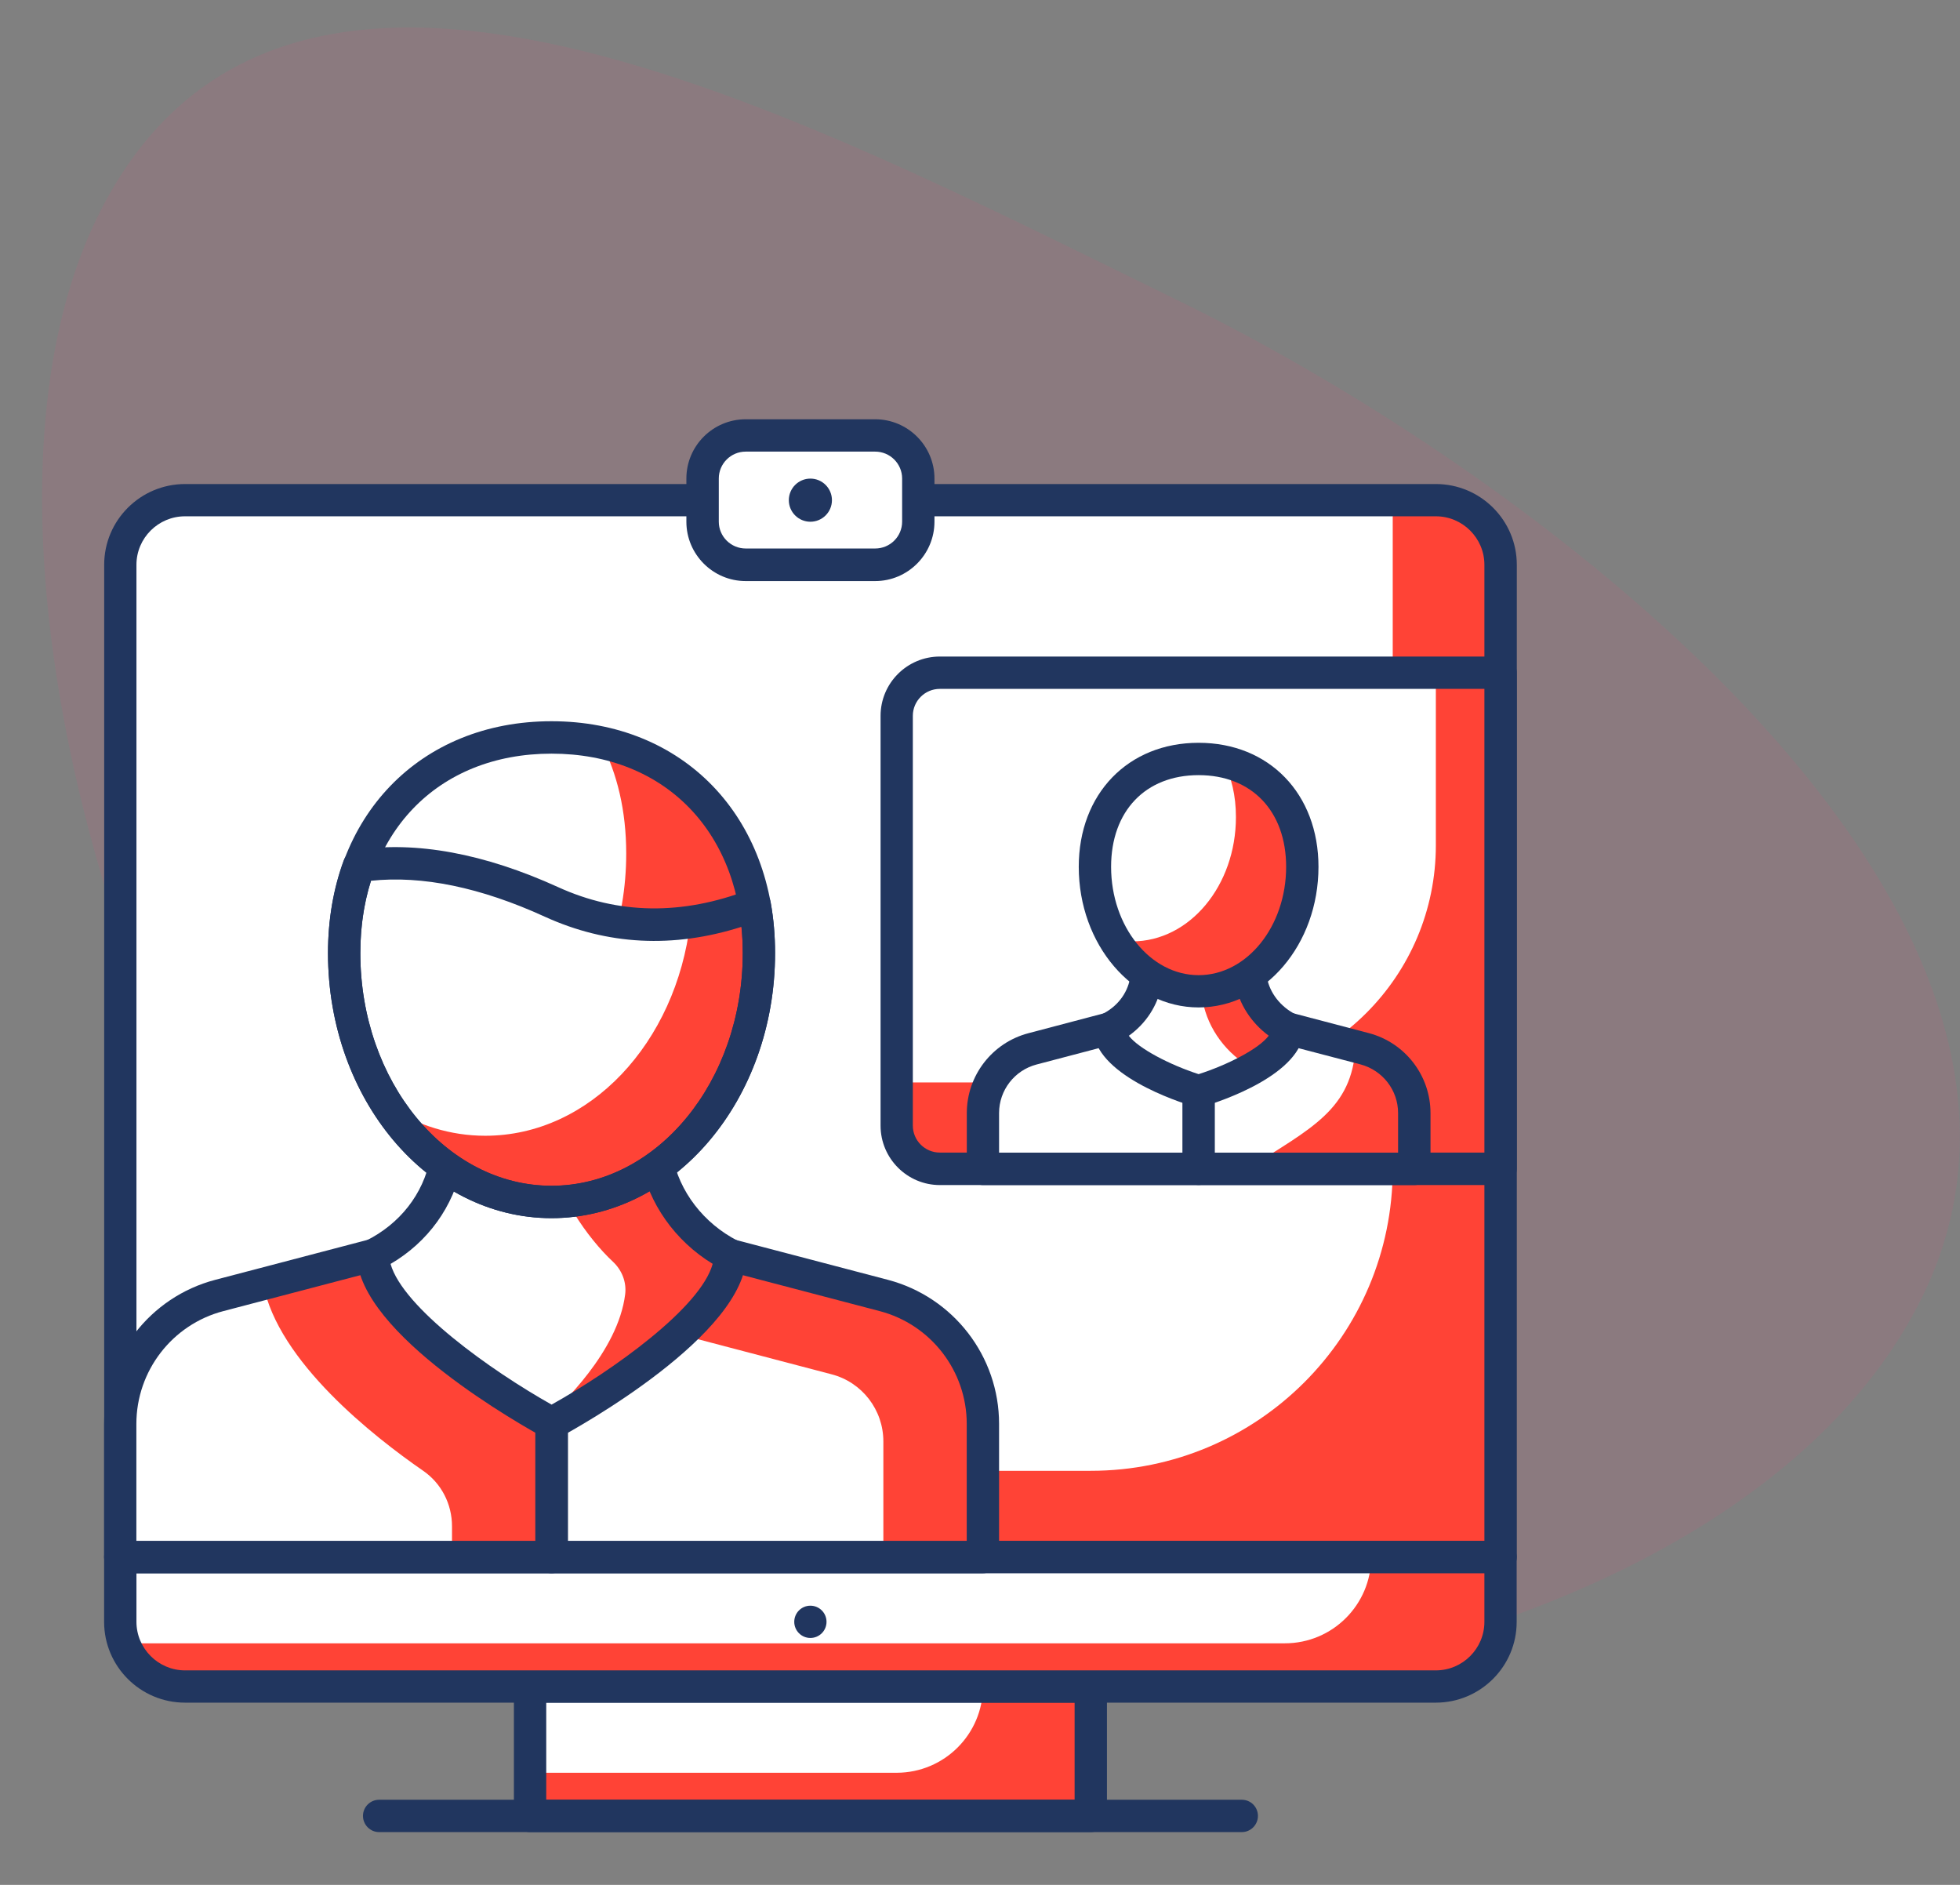 <?xml version="1.0" encoding="utf-8"?>
<!-- Generator: Adobe Illustrator 15.0.0, SVG Export Plug-In  -->
<!DOCTYPE svg PUBLIC "-//W3C//DTD SVG 1.1//EN" "http://www.w3.org/Graphics/SVG/1.1/DTD/svg11.dtd">
<svg version="1.1"
	 xmlns="http://www.w3.org/2000/svg" xmlns:xlink="http://www.w3.org/1999/xlink" xmlns:a="http://ns.adobe.com/AdobeSVGViewerExtensions/3.0/"
	 x="0px" y="0px" width="26px" height="25px" viewBox="-0.558 -0.365 26 25" enable-background="new -0.558 -0.365 26 25"
	 xml:space="preserve">
<rect x="-0.558" y="-0.365" width="26" height="25" fill="#808080" stroke="none"/>
<defs>
</defs>
<path fill="#F74F78" fill-opacity="0.1" d="M7.455,20.999c5.047,2.462,15.03,0.875,17.492-4.174
	c2.462-5.046-4.841-10.749-9.888-13.21C10.012,1.154,3.193-2.524,0.73,2.522C-1.73,7.57,2.41,18.536,7.455,20.999z"/>
<rect x="6.473" y="22.004" fill="#FF4336" width="7.438" height="1.716"/>
<path fill="#FFFFFF" d="M12.481,22.004H6.473v1.144h4.864C11.969,23.147,12.481,22.635,12.481,22.004L12.481,22.004z"/>
<path fill="#21365F" d="M13.912,23.935H6.473c-0.118,0-0.214-0.097-0.214-0.215v-1.716c0-0.118,0.096-0.215,0.214-0.215h7.438
	c0.118,0,0.215,0.097,0.215,0.215v1.716C14.126,23.838,14.03,23.935,13.912,23.935z M6.688,23.506h7.009v-1.288H6.688V23.506z"/>
<path fill="#FF4336" d="M19.348,20.287H1.038V7.126c0-0.474,0.384-0.857,0.858-0.857h16.593c0.474,0,0.859,0.384,0.859,0.857V20.287
	z"/>
<path fill="#FFFFFF" d="M13.911,19.143H1.038V7.126c0-0.474,0.384-0.857,0.858-0.857h16.021v8.869
	C17.917,17.35,16.124,19.143,13.911,19.143z"/>
<path fill="#21365F" d="M19.348,20.502H1.038c-0.118,0-0.214-0.097-0.214-0.215V7.126c0-0.591,0.481-1.071,1.073-1.071h16.593
	c0.591,0,1.073,0.48,1.073,1.071v13.161C19.562,20.405,19.466,20.502,19.348,20.502z M1.252,20.072h17.881V7.126
	c0-0.354-0.289-0.643-0.644-0.643H1.896c-0.354,0-0.644,0.288-0.644,0.643V20.072z"/>
<path fill="#FF4336" d="M18.489,22.004H1.896c-0.474,0-0.858-0.385-0.858-0.858v-0.858h18.31v0.858
	C19.348,21.619,18.963,22.004,18.489,22.004z"/>
<path fill="#FFFFFF" d="M16.486,21.431H1.038v-1.144h16.593l0,0C17.631,20.919,17.118,21.431,16.486,21.431z"/>
<path fill="#21365F" d="M18.489,22.218H1.896c-0.591,0-1.073-0.48-1.073-1.072v-0.858c0-0.118,0.096-0.215,0.214-0.215h18.31
	c0.119,0,0.214,0.097,0.214,0.215v0.858C19.562,21.737,19.08,22.218,18.489,22.218z M1.252,20.502v0.644
	c0,0.354,0.29,0.644,0.644,0.644h16.593c0.355,0,0.644-0.289,0.644-0.644v-0.644H1.252z"/>
<path fill="#21365F" d="M15.915,23.935H4.471c-0.118,0-0.214-0.097-0.214-0.215s0.096-0.214,0.214-0.214h11.444
	c0.119,0,0.214,0.096,0.214,0.214S16.033,23.935,15.915,23.935z"/>
<circle fill="#21365F" cx="10.192" cy="21.146" r="0.214"/>
<path fill="#FFFFFF" d="M11.167,16.818l-2.039-0.535h-2.37v4.004h5.722v-1.766C12.48,17.721,11.941,17.021,11.167,16.818z"/>
<path fill="#FFFFFF" d="M4.39,16.283L2.35,16.818c-0.773,0.203-1.313,0.902-1.313,1.703v1.766h5.722v-4.004H4.39z"/>
<path fill="#FF4336" d="M11.167,16.818l-2.039-0.535h-2.37v0.88h1.049l2.666,0.7c0.405,0.105,0.687,0.472,0.687,0.89v1.534h1.321
	v-1.766C12.48,17.721,11.941,17.021,11.167,16.818z"/>
<path fill="#21365F" d="M12.48,20.502H6.758c-0.118,0-0.214-0.097-0.214-0.215v-4.004c0-0.118,0.096-0.215,0.214-0.215h2.37
	c0.018,0,0.037,0.002,0.054,0.007l2.039,0.535l0,0c0.868,0.229,1.474,1.014,1.474,1.91v1.767
	C12.695,20.405,12.599,20.502,12.48,20.502z M6.974,20.072h5.292v-1.552c0-0.701-0.475-1.317-1.154-1.495l-2.012-0.528H6.974V20.072
	z"/>
<path fill="#FF4336" d="M4.39,16.283l-1.457,0.382c0.197,1.03,1.468,2.025,2.12,2.476c0.244,0.167,0.385,0.443,0.385,0.738v0.408
	h1.32v-4.004H4.39z"/>
<path fill="#21365F" d="M6.758,20.502H1.037c-0.118,0-0.214-0.097-0.214-0.215v-1.766c0-0.897,0.606-1.683,1.474-1.911l2.04-0.535
	c0.018-0.005,0.036-0.007,0.055-0.007h2.368c0.119,0,0.215,0.097,0.215,0.215v4.004C6.974,20.405,6.877,20.502,6.758,20.502z
	 M1.251,20.072h5.292v-3.575H4.417l-2.013,0.528c-0.679,0.178-1.153,0.794-1.153,1.496V20.072z"/>
<path fill="#FFFFFF" d="M6.758,18.511c0,0,2.354-1.271,2.37-2.228c-0.499-0.256-0.874-0.723-0.979-1.282
	c-0.016-0.082-0.028-0.604-0.037-0.684L5.401,14.32c-0.01,0.091-0.024,0.625-0.043,0.722c-0.106,0.55-0.476,0.999-0.968,1.241
	C4.411,17.237,6.758,18.511,6.758,18.511z"/>
<path fill="#FF4336" d="M8.15,15.001c-0.016-0.082-0.028-0.604-0.037-0.684l-1.538,0.002c0.007,0.081,0.173,0.577,0.184,0.658
	c0.065,0.481,0.471,1.073,0.814,1.393c0.119,0.111,0.182,0.271,0.162,0.432c-0.094,0.76-0.85,1.473-1.063,1.66
	c0.054,0.031,0.087,0.049,0.087,0.049s2.354-1.271,2.37-2.228C8.629,16.027,8.254,15.561,8.15,15.001z"/>
<path fill="#21365F" d="M6.758,18.726c-0.035,0-0.07-0.009-0.102-0.025c-0.252-0.138-2.458-1.365-2.481-2.413
	c-0.001-0.083,0.045-0.16,0.121-0.196c0.45-0.223,0.76-0.619,0.852-1.09c0.008-0.047,0.019-0.281,0.025-0.422
	c0.005-0.13,0.012-0.245,0.016-0.283c0.013-0.108,0.104-0.189,0.213-0.189l2.712-0.003c0,0,0,0,0,0c0.109,0,0.201,0.082,0.213,0.19
	c0.004,0.035,0.009,0.147,0.014,0.275c0.005,0.13,0.014,0.35,0.021,0.393c0.089,0.475,0.413,0.897,0.866,1.129
	c0.072,0.038,0.118,0.113,0.116,0.195c-0.017,1.053-2.229,2.277-2.481,2.414C6.829,18.717,6.793,18.726,6.758,18.726z M4.623,16.399
	c0.165,0.581,1.327,1.411,2.136,1.866c0.812-0.454,1.979-1.286,2.137-1.867c-0.499-0.304-0.852-0.803-0.957-1.358
	c-0.011-0.058-0.017-0.188-0.027-0.455c-0.001-0.018-0.001-0.035-0.002-0.051l-2.305,0.001c-0.001,0.02-0.002,0.041-0.003,0.063
	c-0.011,0.257-0.02,0.417-0.032,0.486C5.46,15.636,5.12,16.109,4.623,16.399z"/>
<path fill="#FFFFFF" d="M9.51,12.276c0-1.823-1.232-2.861-2.751-2.861c-1.519,0-2.75,1.038-2.75,2.861s1.231,3.302,2.75,3.302
	C8.278,15.578,9.51,14.1,9.51,12.276z"/>
<path fill="#FF4336" d="M7.418,9.487c0.211,0.408,0.331,0.901,0.331,1.469c0,1.823-1.231,3.302-2.751,3.302
	c-0.16,0-0.315-0.021-0.468-0.052c0.5,0.829,1.311,1.372,2.229,1.372c1.52,0,2.751-1.479,2.751-3.302
	C9.51,10.727,8.618,9.747,7.418,9.487z"/>
<path fill="#FFFFFF" d="M6.758,11.599c-1.092-0.499-1.932-0.572-2.555-0.477c-0.125,0.34-0.195,0.725-0.195,1.154
	c0,1.823,1.231,3.302,2.75,3.302c1.52,0,2.751-1.479,2.751-3.302c0-0.225-0.02-0.437-0.055-0.637
	C8.721,11.922,7.771,12.061,6.758,11.599z"/>
<path fill="#FF4336" d="M9.455,11.64c-0.26,0.101-0.549,0.181-0.856,0.224c-0.189,1.602-1.333,2.835-2.72,2.835
	c-0.462,0-0.896-0.139-1.279-0.381c0.504,0.767,1.283,1.261,2.16,1.261c1.52,0,2.751-1.479,2.751-3.302
	C9.51,12.052,9.49,11.84,9.455,11.64z"/>
<path fill="#21365F" d="M6.758,15.792c-1.635,0-2.965-1.576-2.965-3.516c0-0.438,0.07-0.852,0.208-1.229
	c0.027-0.074,0.092-0.126,0.169-0.139c0.791-0.119,1.693,0.046,2.677,0.494l0,0c0.796,0.363,1.646,0.375,2.53,0.035
	c0.06-0.022,0.127-0.018,0.182,0.015c0.056,0.03,0.095,0.085,0.106,0.149c0.039,0.216,0.058,0.442,0.058,0.674
	C9.724,14.216,8.394,15.792,6.758,15.792z M4.363,11.317c-0.094,0.297-0.141,0.619-0.141,0.959c0,1.702,1.138,3.086,2.536,3.086
	c1.399,0,2.537-1.384,2.537-3.086c0-0.118-0.005-0.234-0.017-0.348c-0.905,0.288-1.781,0.243-2.608-0.134l0,0
	C5.817,11.404,5.042,11.245,4.363,11.317z"/>
<path fill="#21365F" d="M6.758,15.792c-1.635,0-2.965-1.576-2.965-3.516c0-1.812,1.219-3.075,2.965-3.075
	c1.746,0,2.966,1.264,2.966,3.075C9.724,14.216,8.394,15.792,6.758,15.792z M6.758,9.631c-1.517,0-2.536,1.063-2.536,2.646
	c0,1.702,1.138,3.086,2.536,3.086c1.399,0,2.537-1.384,2.537-3.086C9.295,10.693,8.276,9.631,6.758,9.631z"/>
<path fill="#FF4336" d="M19.348,8.557h-7.439c-0.316,0-0.572,0.257-0.572,0.573v5.435c0,0.317,0.256,0.573,0.572,0.573h7.439V8.557z
	"/>
<path fill="#FFFFFF" d="M18.489,8.557h-6.58c-0.316,0-0.572,0.257-0.572,0.573v4.862h4.005c1.738,0,3.147-1.409,3.147-3.146V8.557z"
	/>
<path fill="#21365F" d="M19.348,15.353h-7.438c-0.434,0-0.787-0.354-0.787-0.788V9.13c0-0.435,0.353-0.787,0.787-0.787h7.438
	c0.119,0,0.214,0.096,0.214,0.214v6.581C19.562,15.256,19.466,15.353,19.348,15.353z M11.909,8.772c-0.197,0-0.358,0.16-0.358,0.357
	v5.435c0,0.198,0.161,0.358,0.358,0.358h7.224v-6.15H11.909z"/>
<path fill="#FFFFFF" d="M17.546,13.546l-1.02-0.269h-1.185h-1.184l-1.02,0.269c-0.387,0.103-0.657,0.451-0.657,0.852v0.74h5.723
	v-0.74C18.204,13.997,17.933,13.648,17.546,13.546z"/>
<path fill="#FF4336" d="M18.204,14.397c0-0.4-0.271-0.749-0.657-0.852l-0.123-0.032c-0.046,0.838-0.585,1.084-1.433,1.624h2.213
	V14.397z"/>
<path fill="#21365F" d="M18.204,15.353h-5.722c-0.118,0-0.215-0.097-0.215-0.215v-0.74c0-0.497,0.336-0.933,0.817-1.059l1.02-0.269
	c0.018-0.005,0.036-0.007,0.054-0.007h2.369c0.018,0,0.037,0.002,0.054,0.007l1.02,0.268l0,0c0.481,0.127,0.817,0.563,0.817,1.06
	v0.74C18.417,15.256,18.322,15.353,18.204,15.353z M12.696,14.923h5.292v-0.525c0-0.303-0.204-0.566-0.497-0.645l-0.993-0.26h-2.313
	l-0.993,0.261c-0.292,0.077-0.497,0.341-0.497,0.644V14.923z"/>
<path fill="#FFFFFF" d="M15.342,14.106c0,0,1.177-0.35,1.185-0.829c-0.25-0.127-0.437-0.359-0.489-0.64
	c-0.008-0.041-0.014-0.302-0.019-0.342h-1.355c-0.005,0.047-0.012,0.313-0.022,0.362c-0.053,0.275-0.238,0.499-0.484,0.619
	C14.168,13.756,15.342,14.106,15.342,14.106z"/>
<path fill="#FF4336" d="M16.527,13.277c-0.25-0.127-0.437-0.359-0.489-0.64c-0.008-0.041-0.014-0.302-0.019-0.342l-0.65,0.119
	c0.006,0.056,0.015,0.433,0.026,0.493c0.073,0.386,0.323,0.709,0.658,0.898C16.304,13.666,16.524,13.484,16.527,13.277z"/>
<path fill="#21365F" d="M15.342,14.321c-0.021,0-0.042-0.004-0.062-0.009c-0.221-0.066-1.325-0.427-1.337-1.03
	c-0.002-0.083,0.044-0.16,0.12-0.196c0.195-0.097,0.329-0.267,0.368-0.468c0.004-0.03,0.007-0.119,0.011-0.195
	c0.003-0.069,0.006-0.131,0.009-0.151c0.013-0.107,0.104-0.188,0.213-0.188l1.355-0.001c0,0,0,0,0,0
	c0.109,0,0.201,0.082,0.213,0.189c0.002,0.02,0.005,0.079,0.008,0.147c0.002,0.071,0.005,0.155,0.009,0.185
	c0.037,0.2,0.178,0.382,0.375,0.483c0.073,0.038,0.118,0.113,0.117,0.194c-0.01,0.605-1.117,0.965-1.339,1.031
	C15.383,14.317,15.362,14.321,15.342,14.321z M14.416,13.373c0.132,0.171,0.541,0.384,0.926,0.509c0.39-0.125,0.802-0.338,0.93-0.51
	c-0.231-0.17-0.394-0.419-0.445-0.695c-0.004-0.021-0.008-0.091-0.012-0.166l-0.948,0.001c-0.004,0.082-0.01,0.161-0.015,0.186
	C14.799,12.973,14.644,13.21,14.416,13.373z"/>
<path fill="#FFFFFF" d="M16.717,11.132c0-0.911-0.616-1.43-1.375-1.43c-0.759,0-1.375,0.519-1.375,1.43s0.616,1.65,1.375,1.65
	C16.102,12.782,16.717,12.043,16.717,11.132z"/>
<path fill="#FF4336" d="M15.672,9.737c0.105,0.205,0.165,0.45,0.165,0.735c0,0.911-0.616,1.649-1.375,1.649
	c-0.08,0-0.158-0.01-0.234-0.024c0.25,0.414,0.655,0.685,1.114,0.685c0.76,0,1.375-0.739,1.375-1.65
	C16.717,10.357,16.272,9.868,15.672,9.737z"/>
<path fill="#21365F" d="M15.342,12.997c-0.876,0-1.59-0.836-1.59-1.865c0-0.968,0.654-1.645,1.59-1.645s1.59,0.677,1.59,1.645
	C16.932,12.161,16.219,12.997,15.342,12.997z M15.342,9.916c-0.706,0-1.161,0.478-1.161,1.216c0,0.792,0.521,1.437,1.161,1.437
	c0.64,0,1.161-0.645,1.161-1.437C16.503,10.394,16.047,9.916,15.342,9.916z"/>
<path fill="#21365F" d="M15.342,15.352c-0.119,0-0.215-0.097-0.215-0.215v-1.03c0-0.118,0.096-0.215,0.215-0.215
	c0.118,0,0.215,0.097,0.215,0.215v1.03C15.557,15.255,15.46,15.352,15.342,15.352z"/>
<path fill="#FFFFFF" d="M11.05,7.126H9.334c-0.316,0-0.572-0.255-0.572-0.571V5.982c0-0.316,0.256-0.572,0.572-0.572h1.716
	c0.316,0,0.572,0.256,0.572,0.572v0.572C11.623,6.871,11.367,7.126,11.05,7.126z"/>
<path fill="#21365F" d="M11.051,7.342H9.334c-0.434,0-0.787-0.354-0.787-0.787V5.982c0-0.434,0.353-0.786,0.787-0.786h1.717
	c0.434,0,0.787,0.353,0.787,0.786v0.572C11.838,6.988,11.485,7.342,11.051,7.342z M9.334,5.625c-0.197,0-0.357,0.16-0.357,0.357
	v0.572c0,0.197,0.161,0.356,0.357,0.356h1.717c0.198,0,0.358-0.159,0.358-0.356V5.982c0-0.197-0.16-0.357-0.358-0.357H9.334z"/>
<circle fill="#21365F" cx="10.192" cy="6.269" r="0.286"/>
</svg>
